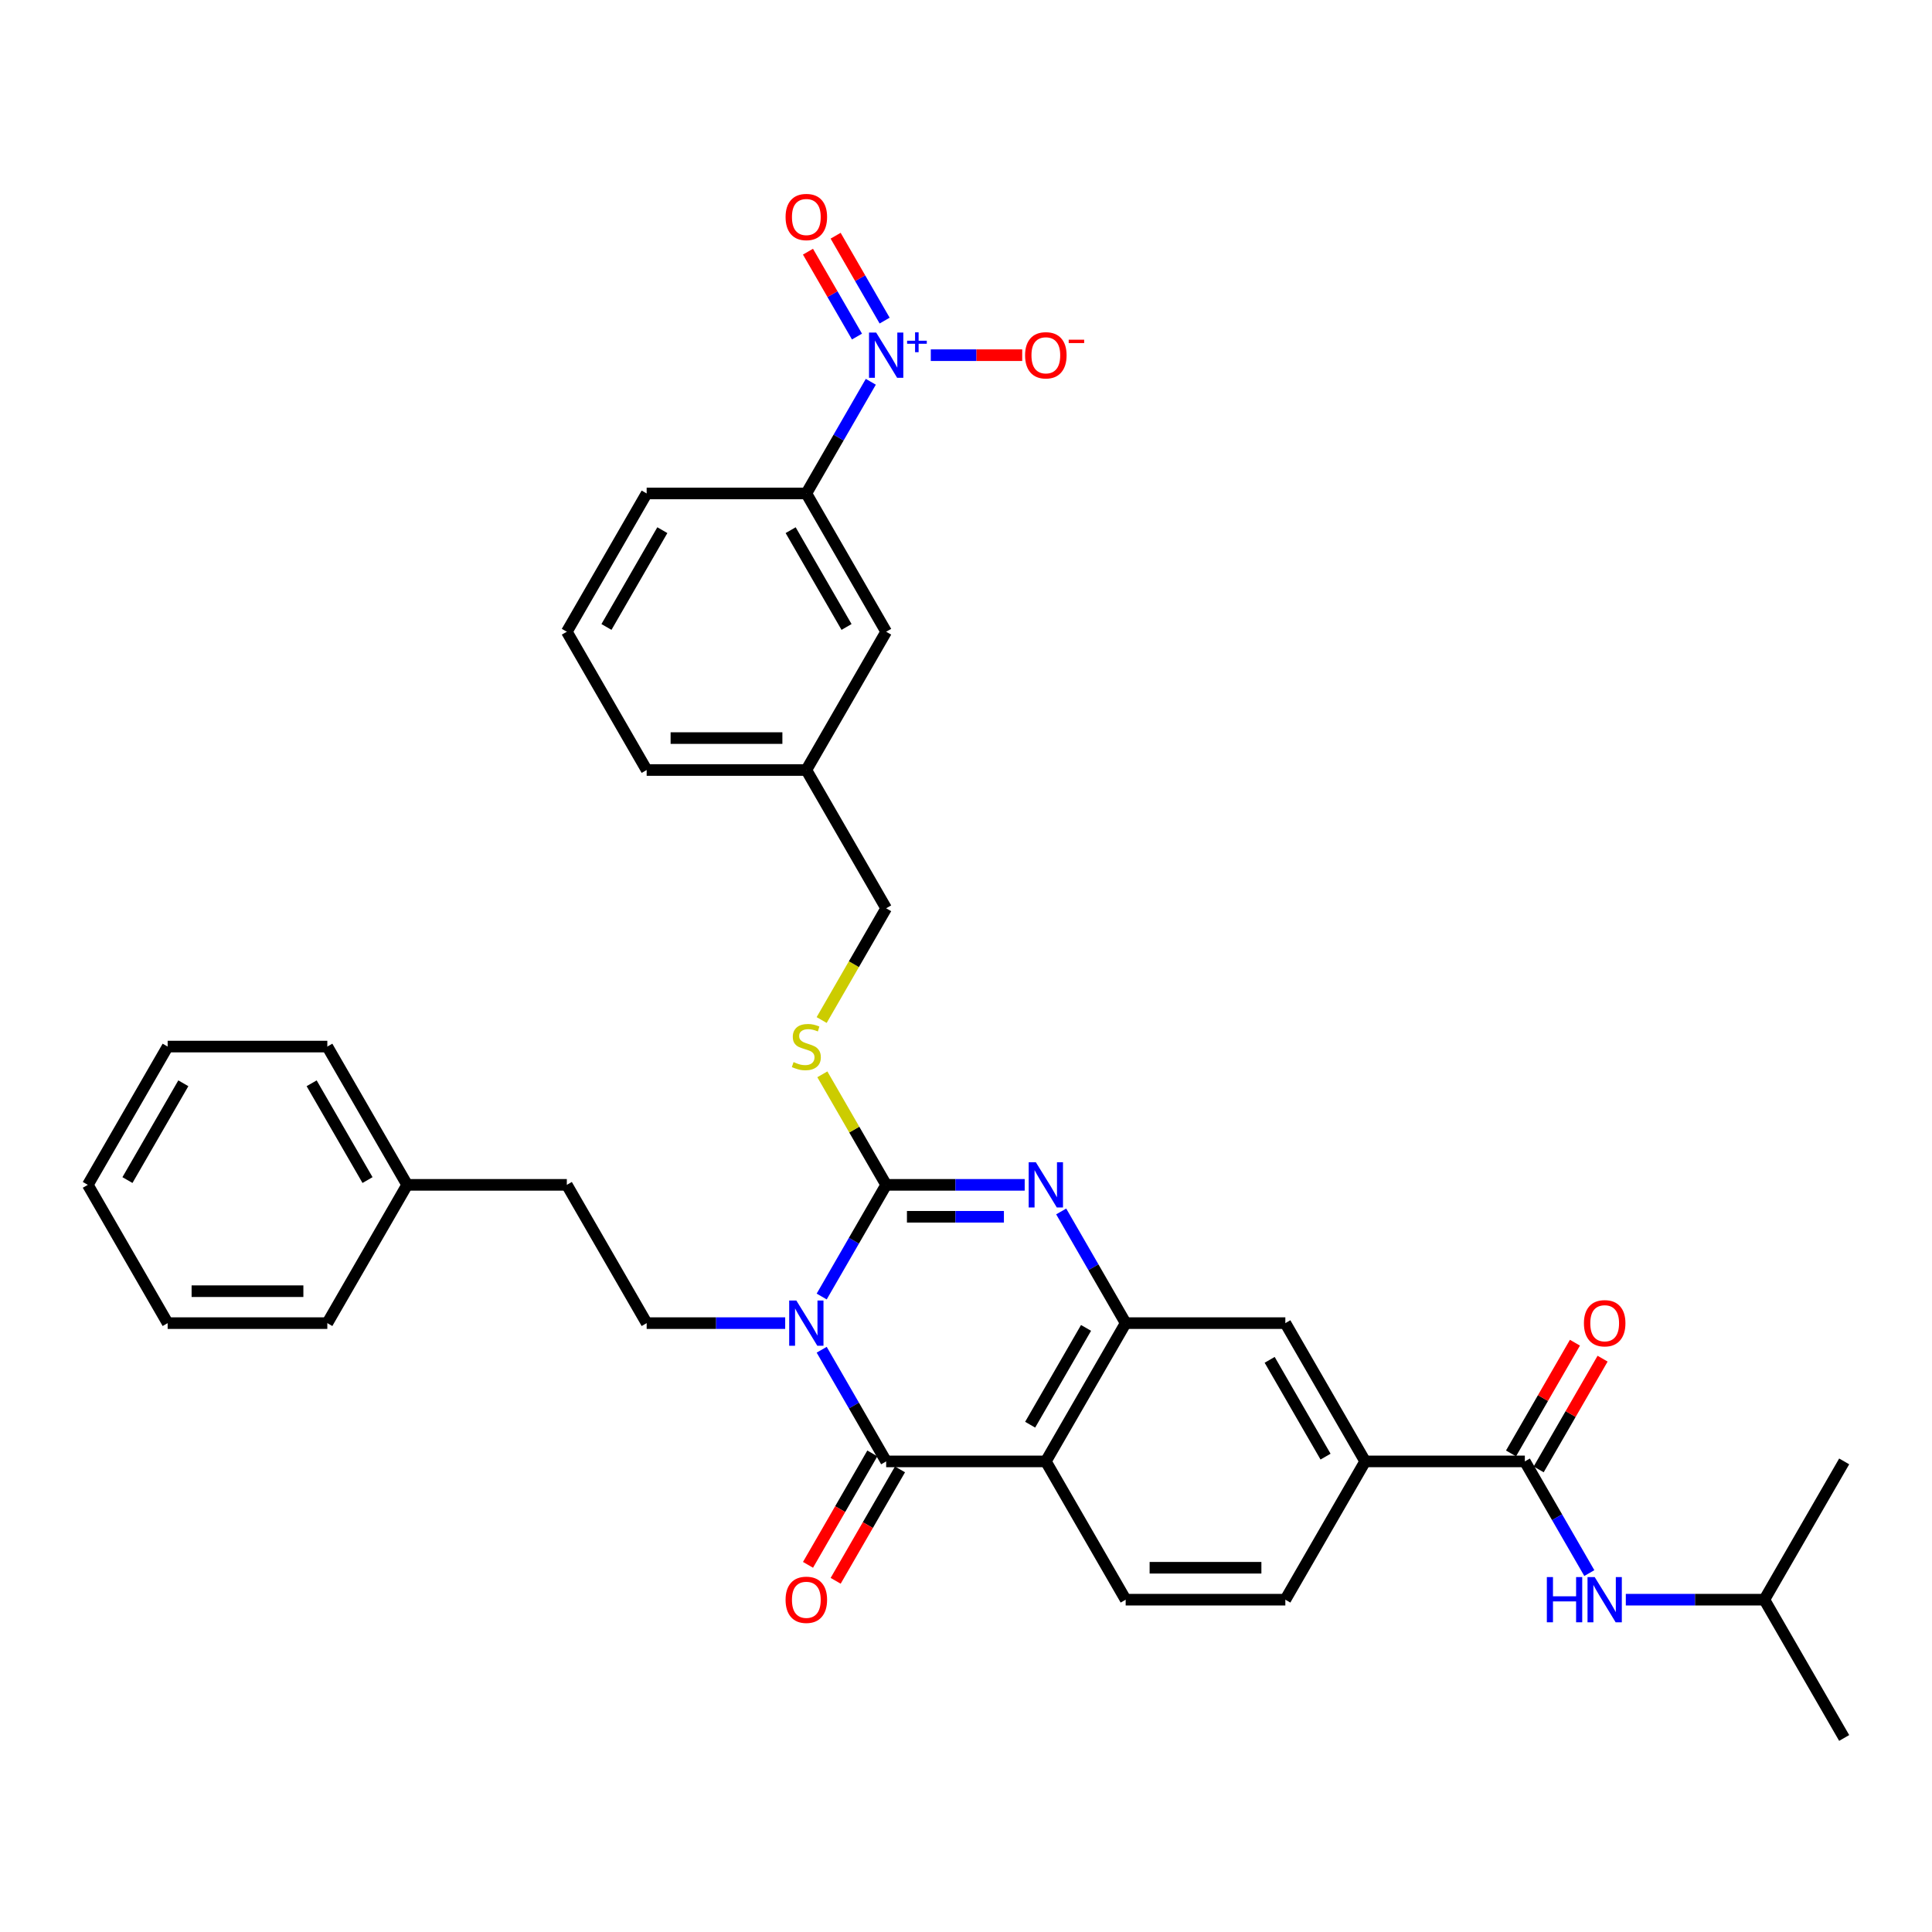 <?xml version='1.0' encoding='iso-8859-1'?>
<svg version='1.1' baseProfile='full'
              xmlns='http://www.w3.org/2000/svg'
                      xmlns:rdkit='http://www.rdkit.org/xml'
                      xmlns:xlink='http://www.w3.org/1999/xlink'
                  xml:space='preserve'
width='1000px' height='1000px' viewBox='0 0 1000 1000'>
<!-- END OF HEADER -->
<rect style='opacity:1.0;fill:#FFFFFF;stroke:none' width='1000' height='1000' x='0' y='0'> </rect>
<path class='bond-0' d='M 425.305,671.08 L 441.991,642.178' style='fill:none;fill-rule:evenodd;stroke:#0000FF;stroke-width:6px;stroke-linecap:butt;stroke-linejoin:miter;stroke-opacity:1' />
<path class='bond-0' d='M 441.991,642.178 L 458.678,613.276' style='fill:none;fill-rule:evenodd;stroke:#000000;stroke-width:6px;stroke-linecap:butt;stroke-linejoin:miter;stroke-opacity:1' />
<path class='bond-1' d='M 425.305,698.617 L 441.991,727.519' style='fill:none;fill-rule:evenodd;stroke:#0000FF;stroke-width:6px;stroke-linecap:butt;stroke-linejoin:miter;stroke-opacity:1' />
<path class='bond-1' d='M 441.991,727.519 L 458.678,756.421' style='fill:none;fill-rule:evenodd;stroke:#000000;stroke-width:6px;stroke-linecap:butt;stroke-linejoin:miter;stroke-opacity:1' />
<path class='bond-7' d='M 406.413,684.848 L 370.562,684.848' style='fill:none;fill-rule:evenodd;stroke:#0000FF;stroke-width:6px;stroke-linecap:butt;stroke-linejoin:miter;stroke-opacity:1' />
<path class='bond-7' d='M 370.562,684.848 L 334.711,684.848' style='fill:none;fill-rule:evenodd;stroke:#000000;stroke-width:6px;stroke-linecap:butt;stroke-linejoin:miter;stroke-opacity:1' />
<path class='bond-2' d='M 458.678,613.276 L 494.529,613.276' style='fill:none;fill-rule:evenodd;stroke:#000000;stroke-width:6px;stroke-linecap:butt;stroke-linejoin:miter;stroke-opacity:1' />
<path class='bond-2' d='M 494.529,613.276 L 530.38,613.276' style='fill:none;fill-rule:evenodd;stroke:#0000FF;stroke-width:6px;stroke-linecap:butt;stroke-linejoin:miter;stroke-opacity:1' />
<path class='bond-2' d='M 469.433,629.805 L 494.529,629.805' style='fill:none;fill-rule:evenodd;stroke:#000000;stroke-width:6px;stroke-linecap:butt;stroke-linejoin:miter;stroke-opacity:1' />
<path class='bond-2' d='M 494.529,629.805 L 519.625,629.805' style='fill:none;fill-rule:evenodd;stroke:#0000FF;stroke-width:6px;stroke-linecap:butt;stroke-linejoin:miter;stroke-opacity:1' />
<path class='bond-8' d='M 458.678,613.276 L 442.163,584.672' style='fill:none;fill-rule:evenodd;stroke:#000000;stroke-width:6px;stroke-linecap:butt;stroke-linejoin:miter;stroke-opacity:1' />
<path class='bond-8' d='M 442.163,584.672 L 425.648,556.067' style='fill:none;fill-rule:evenodd;stroke:#CCCC00;stroke-width:6px;stroke-linecap:butt;stroke-linejoin:miter;stroke-opacity:1' />
<path class='bond-3' d='M 458.678,756.421 L 541.322,756.421' style='fill:none;fill-rule:evenodd;stroke:#000000;stroke-width:6px;stroke-linecap:butt;stroke-linejoin:miter;stroke-opacity:1' />
<path class='bond-15' d='M 451.52,752.288 L 434.872,781.124' style='fill:none;fill-rule:evenodd;stroke:#000000;stroke-width:6px;stroke-linecap:butt;stroke-linejoin:miter;stroke-opacity:1' />
<path class='bond-15' d='M 434.872,781.124 L 418.224,809.96' style='fill:none;fill-rule:evenodd;stroke:#FF0000;stroke-width:6px;stroke-linecap:butt;stroke-linejoin:miter;stroke-opacity:1' />
<path class='bond-15' d='M 465.835,760.553 L 449.187,789.389' style='fill:none;fill-rule:evenodd;stroke:#000000;stroke-width:6px;stroke-linecap:butt;stroke-linejoin:miter;stroke-opacity:1' />
<path class='bond-15' d='M 449.187,789.389 L 432.538,818.224' style='fill:none;fill-rule:evenodd;stroke:#FF0000;stroke-width:6px;stroke-linecap:butt;stroke-linejoin:miter;stroke-opacity:1' />
<path class='bond-35' d='M 549.272,627.044 L 565.958,655.946' style='fill:none;fill-rule:evenodd;stroke:#0000FF;stroke-width:6px;stroke-linecap:butt;stroke-linejoin:miter;stroke-opacity:1' />
<path class='bond-35' d='M 565.958,655.946 L 582.645,684.848' style='fill:none;fill-rule:evenodd;stroke:#000000;stroke-width:6px;stroke-linecap:butt;stroke-linejoin:miter;stroke-opacity:1' />
<path class='bond-4' d='M 541.322,756.421 L 582.645,684.848' style='fill:none;fill-rule:evenodd;stroke:#000000;stroke-width:6px;stroke-linecap:butt;stroke-linejoin:miter;stroke-opacity:1' />
<path class='bond-4' d='M 533.206,737.42 L 562.132,687.32' style='fill:none;fill-rule:evenodd;stroke:#000000;stroke-width:6px;stroke-linecap:butt;stroke-linejoin:miter;stroke-opacity:1' />
<path class='bond-12' d='M 541.322,756.421 L 582.645,827.993' style='fill:none;fill-rule:evenodd;stroke:#000000;stroke-width:6px;stroke-linecap:butt;stroke-linejoin:miter;stroke-opacity:1' />
<path class='bond-11' d='M 582.645,684.848 L 665.289,684.848' style='fill:none;fill-rule:evenodd;stroke:#000000;stroke-width:6px;stroke-linecap:butt;stroke-linejoin:miter;stroke-opacity:1' />
<path class='bond-5' d='M 450.728,197.61 L 434.042,226.512' style='fill:none;fill-rule:evenodd;stroke:#0000FF;stroke-width:6px;stroke-linecap:butt;stroke-linejoin:miter;stroke-opacity:1' />
<path class='bond-5' d='M 434.042,226.512 L 417.355,255.414' style='fill:none;fill-rule:evenodd;stroke:#000000;stroke-width:6px;stroke-linecap:butt;stroke-linejoin:miter;stroke-opacity:1' />
<path class='bond-14' d='M 481.773,183.842 L 505.431,183.842' style='fill:none;fill-rule:evenodd;stroke:#0000FF;stroke-width:6px;stroke-linecap:butt;stroke-linejoin:miter;stroke-opacity:1' />
<path class='bond-14' d='M 505.431,183.842 L 529.09,183.842' style='fill:none;fill-rule:evenodd;stroke:#FF0000;stroke-width:6px;stroke-linecap:butt;stroke-linejoin:miter;stroke-opacity:1' />
<path class='bond-16' d='M 457.886,165.941 L 445.202,143.973' style='fill:none;fill-rule:evenodd;stroke:#0000FF;stroke-width:6px;stroke-linecap:butt;stroke-linejoin:miter;stroke-opacity:1' />
<path class='bond-16' d='M 445.202,143.973 L 432.519,122.004' style='fill:none;fill-rule:evenodd;stroke:#FF0000;stroke-width:6px;stroke-linecap:butt;stroke-linejoin:miter;stroke-opacity:1' />
<path class='bond-16' d='M 443.571,174.205 L 430.888,152.237' style='fill:none;fill-rule:evenodd;stroke:#0000FF;stroke-width:6px;stroke-linecap:butt;stroke-linejoin:miter;stroke-opacity:1' />
<path class='bond-16' d='M 430.888,152.237 L 418.204,130.269' style='fill:none;fill-rule:evenodd;stroke:#FF0000;stroke-width:6px;stroke-linecap:butt;stroke-linejoin:miter;stroke-opacity:1' />
<path class='bond-6' d='M 789.256,756.421 L 706.612,756.421' style='fill:none;fill-rule:evenodd;stroke:#000000;stroke-width:6px;stroke-linecap:butt;stroke-linejoin:miter;stroke-opacity:1' />
<path class='bond-13' d='M 789.256,756.421 L 805.943,785.322' style='fill:none;fill-rule:evenodd;stroke:#000000;stroke-width:6px;stroke-linecap:butt;stroke-linejoin:miter;stroke-opacity:1' />
<path class='bond-13' d='M 805.943,785.322 L 822.629,814.224' style='fill:none;fill-rule:evenodd;stroke:#0000FF;stroke-width:6px;stroke-linecap:butt;stroke-linejoin:miter;stroke-opacity:1' />
<path class='bond-17' d='M 796.413,760.553 L 812.957,731.899' style='fill:none;fill-rule:evenodd;stroke:#000000;stroke-width:6px;stroke-linecap:butt;stroke-linejoin:miter;stroke-opacity:1' />
<path class='bond-17' d='M 812.957,731.899 L 829.5,703.245' style='fill:none;fill-rule:evenodd;stroke:#FF0000;stroke-width:6px;stroke-linecap:butt;stroke-linejoin:miter;stroke-opacity:1' />
<path class='bond-17' d='M 782.099,752.288 L 798.642,723.634' style='fill:none;fill-rule:evenodd;stroke:#000000;stroke-width:6px;stroke-linecap:butt;stroke-linejoin:miter;stroke-opacity:1' />
<path class='bond-17' d='M 798.642,723.634 L 815.186,694.98' style='fill:none;fill-rule:evenodd;stroke:#FF0000;stroke-width:6px;stroke-linecap:butt;stroke-linejoin:miter;stroke-opacity:1' />
<path class='bond-21' d='M 334.711,684.848 L 293.388,613.276' style='fill:none;fill-rule:evenodd;stroke:#000000;stroke-width:6px;stroke-linecap:butt;stroke-linejoin:miter;stroke-opacity:1' />
<path class='bond-20' d='M 425.286,527.968 L 441.982,499.05' style='fill:none;fill-rule:evenodd;stroke:#CCCC00;stroke-width:6px;stroke-linecap:butt;stroke-linejoin:miter;stroke-opacity:1' />
<path class='bond-20' d='M 441.982,499.05 L 458.678,470.131' style='fill:none;fill-rule:evenodd;stroke:#000000;stroke-width:6px;stroke-linecap:butt;stroke-linejoin:miter;stroke-opacity:1' />
<path class='bond-9' d='M 706.612,756.421 L 665.289,827.993' style='fill:none;fill-rule:evenodd;stroke:#000000;stroke-width:6px;stroke-linecap:butt;stroke-linejoin:miter;stroke-opacity:1' />
<path class='bond-36' d='M 706.612,756.421 L 665.289,684.848' style='fill:none;fill-rule:evenodd;stroke:#000000;stroke-width:6px;stroke-linecap:butt;stroke-linejoin:miter;stroke-opacity:1' />
<path class='bond-36' d='M 686.099,753.949 L 657.173,703.849' style='fill:none;fill-rule:evenodd;stroke:#000000;stroke-width:6px;stroke-linecap:butt;stroke-linejoin:miter;stroke-opacity:1' />
<path class='bond-10' d='M 417.355,255.414 L 458.678,326.986' style='fill:none;fill-rule:evenodd;stroke:#000000;stroke-width:6px;stroke-linecap:butt;stroke-linejoin:miter;stroke-opacity:1' />
<path class='bond-10' d='M 409.239,274.414 L 438.165,324.515' style='fill:none;fill-rule:evenodd;stroke:#000000;stroke-width:6px;stroke-linecap:butt;stroke-linejoin:miter;stroke-opacity:1' />
<path class='bond-38' d='M 417.355,255.414 L 334.711,255.414' style='fill:none;fill-rule:evenodd;stroke:#000000;stroke-width:6px;stroke-linecap:butt;stroke-linejoin:miter;stroke-opacity:1' />
<path class='bond-18' d='M 582.645,827.993 L 665.289,827.993' style='fill:none;fill-rule:evenodd;stroke:#000000;stroke-width:6px;stroke-linecap:butt;stroke-linejoin:miter;stroke-opacity:1' />
<path class='bond-18' d='M 595.041,811.464 L 652.893,811.464' style='fill:none;fill-rule:evenodd;stroke:#000000;stroke-width:6px;stroke-linecap:butt;stroke-linejoin:miter;stroke-opacity:1' />
<path class='bond-24' d='M 841.521,827.993 L 877.372,827.993' style='fill:none;fill-rule:evenodd;stroke:#0000FF;stroke-width:6px;stroke-linecap:butt;stroke-linejoin:miter;stroke-opacity:1' />
<path class='bond-24' d='M 877.372,827.993 L 913.223,827.993' style='fill:none;fill-rule:evenodd;stroke:#000000;stroke-width:6px;stroke-linecap:butt;stroke-linejoin:miter;stroke-opacity:1' />
<path class='bond-19' d='M 458.678,326.986 L 417.355,398.559' style='fill:none;fill-rule:evenodd;stroke:#000000;stroke-width:6px;stroke-linecap:butt;stroke-linejoin:miter;stroke-opacity:1' />
<path class='bond-22' d='M 458.678,470.131 L 417.355,398.559' style='fill:none;fill-rule:evenodd;stroke:#000000;stroke-width:6px;stroke-linecap:butt;stroke-linejoin:miter;stroke-opacity:1' />
<path class='bond-23' d='M 293.388,613.276 L 210.744,613.276' style='fill:none;fill-rule:evenodd;stroke:#000000;stroke-width:6px;stroke-linecap:butt;stroke-linejoin:miter;stroke-opacity:1' />
<path class='bond-27' d='M 417.355,398.559 L 334.711,398.559' style='fill:none;fill-rule:evenodd;stroke:#000000;stroke-width:6px;stroke-linecap:butt;stroke-linejoin:miter;stroke-opacity:1' />
<path class='bond-27' d='M 404.959,382.03 L 347.107,382.03' style='fill:none;fill-rule:evenodd;stroke:#000000;stroke-width:6px;stroke-linecap:butt;stroke-linejoin:miter;stroke-opacity:1' />
<path class='bond-28' d='M 210.744,613.276 L 169.421,541.704' style='fill:none;fill-rule:evenodd;stroke:#000000;stroke-width:6px;stroke-linecap:butt;stroke-linejoin:miter;stroke-opacity:1' />
<path class='bond-28' d='M 190.231,610.804 L 161.305,560.704' style='fill:none;fill-rule:evenodd;stroke:#000000;stroke-width:6px;stroke-linecap:butt;stroke-linejoin:miter;stroke-opacity:1' />
<path class='bond-29' d='M 210.744,613.276 L 169.421,684.848' style='fill:none;fill-rule:evenodd;stroke:#000000;stroke-width:6px;stroke-linecap:butt;stroke-linejoin:miter;stroke-opacity:1' />
<path class='bond-30' d='M 913.223,827.993 L 954.545,899.565' style='fill:none;fill-rule:evenodd;stroke:#000000;stroke-width:6px;stroke-linecap:butt;stroke-linejoin:miter;stroke-opacity:1' />
<path class='bond-31' d='M 913.223,827.993 L 954.545,756.421' style='fill:none;fill-rule:evenodd;stroke:#000000;stroke-width:6px;stroke-linecap:butt;stroke-linejoin:miter;stroke-opacity:1' />
<path class='bond-25' d='M 334.711,255.414 L 293.388,326.986' style='fill:none;fill-rule:evenodd;stroke:#000000;stroke-width:6px;stroke-linecap:butt;stroke-linejoin:miter;stroke-opacity:1' />
<path class='bond-25' d='M 342.827,274.414 L 313.901,324.515' style='fill:none;fill-rule:evenodd;stroke:#000000;stroke-width:6px;stroke-linecap:butt;stroke-linejoin:miter;stroke-opacity:1' />
<path class='bond-26' d='M 293.388,326.986 L 334.711,398.559' style='fill:none;fill-rule:evenodd;stroke:#000000;stroke-width:6px;stroke-linecap:butt;stroke-linejoin:miter;stroke-opacity:1' />
<path class='bond-33' d='M 169.421,541.704 L 86.777,541.704' style='fill:none;fill-rule:evenodd;stroke:#000000;stroke-width:6px;stroke-linecap:butt;stroke-linejoin:miter;stroke-opacity:1' />
<path class='bond-32' d='M 169.421,684.848 L 86.777,684.848' style='fill:none;fill-rule:evenodd;stroke:#000000;stroke-width:6px;stroke-linecap:butt;stroke-linejoin:miter;stroke-opacity:1' />
<path class='bond-32' d='M 157.025,668.319 L 99.174,668.319' style='fill:none;fill-rule:evenodd;stroke:#000000;stroke-width:6px;stroke-linecap:butt;stroke-linejoin:miter;stroke-opacity:1' />
<path class='bond-34' d='M 86.777,684.848 L 45.455,613.276' style='fill:none;fill-rule:evenodd;stroke:#000000;stroke-width:6px;stroke-linecap:butt;stroke-linejoin:miter;stroke-opacity:1' />
<path class='bond-37' d='M 86.777,541.704 L 45.455,613.276' style='fill:none;fill-rule:evenodd;stroke:#000000;stroke-width:6px;stroke-linecap:butt;stroke-linejoin:miter;stroke-opacity:1' />
<path class='bond-37' d='M 94.893,560.704 L 65.967,610.804' style='fill:none;fill-rule:evenodd;stroke:#000000;stroke-width:6px;stroke-linecap:butt;stroke-linejoin:miter;stroke-opacity:1' />
<path  class='atom-0' d='M 412.182 673.146
L 419.851 685.542
Q 420.612 686.766, 421.835 688.98
Q 423.058 691.195, 423.124 691.328
L 423.124 673.146
L 426.231 673.146
L 426.231 696.551
L 423.025 696.551
L 414.793 682.997
Q 413.835 681.41, 412.81 679.592
Q 411.818 677.774, 411.521 677.212
L 411.521 696.551
L 408.479 696.551
L 408.479 673.146
L 412.182 673.146
' fill='#0000FF'/>
<path  class='atom-3' d='M 536.149 601.573
L 543.818 613.97
Q 544.579 615.193, 545.802 617.408
Q 547.025 619.623, 547.091 619.755
L 547.091 601.573
L 550.198 601.573
L 550.198 624.978
L 546.992 624.978
L 538.76 611.425
Q 537.802 609.838, 536.777 608.02
Q 535.785 606.201, 535.488 605.64
L 535.488 624.978
L 532.446 624.978
L 532.446 601.573
L 536.149 601.573
' fill='#0000FF'/>
<path  class='atom-6' d='M 453.504 172.139
L 461.174 184.536
Q 461.934 185.759, 463.157 187.974
Q 464.38 190.189, 464.446 190.321
L 464.446 172.139
L 467.554 172.139
L 467.554 195.544
L 464.347 195.544
L 456.116 181.991
Q 455.157 180.404, 454.132 178.586
Q 453.14 176.767, 452.843 176.205
L 452.843 195.544
L 449.802 195.544
L 449.802 172.139
L 453.504 172.139
' fill='#0000FF'/>
<path  class='atom-6' d='M 469.517 176.358
L 473.641 176.358
L 473.641 172.016
L 475.474 172.016
L 475.474 176.358
L 479.706 176.358
L 479.706 177.929
L 475.474 177.929
L 475.474 182.293
L 473.641 182.293
L 473.641 177.929
L 469.517 177.929
L 469.517 176.358
' fill='#0000FF'/>
<path  class='atom-9' d='M 410.744 549.737
Q 411.008 549.836, 412.099 550.299
Q 413.19 550.761, 414.38 551.059
Q 415.603 551.323, 416.793 551.323
Q 419.008 551.323, 420.298 550.266
Q 421.587 549.175, 421.587 547.29
Q 421.587 546.001, 420.926 545.208
Q 420.298 544.414, 419.306 543.985
Q 418.314 543.555, 416.661 543.059
Q 414.579 542.431, 413.322 541.836
Q 412.099 541.241, 411.207 539.985
Q 410.347 538.728, 410.347 536.613
Q 410.347 533.67, 412.331 531.852
Q 414.347 530.034, 418.314 530.034
Q 421.025 530.034, 424.099 531.323
L 423.339 533.869
Q 420.529 532.712, 418.413 532.712
Q 416.132 532.712, 414.876 533.67
Q 413.62 534.596, 413.653 536.216
Q 413.653 537.472, 414.281 538.232
Q 414.942 538.993, 415.868 539.423
Q 416.826 539.852, 418.413 540.348
Q 420.529 541.009, 421.785 541.67
Q 423.041 542.332, 423.934 543.687
Q 424.86 545.009, 424.86 547.29
Q 424.86 550.53, 422.678 552.282
Q 420.529 554.001, 416.926 554.001
Q 414.843 554.001, 413.256 553.538
Q 411.702 553.108, 409.851 552.348
L 410.744 549.737
' fill='#CCCC00'/>
<path  class='atom-14' d='M 800.645 816.29
L 803.818 816.29
L 803.818 826.241
L 815.785 826.241
L 815.785 816.29
L 818.959 816.29
L 818.959 839.695
L 815.785 839.695
L 815.785 828.885
L 803.818 828.885
L 803.818 839.695
L 800.645 839.695
L 800.645 816.29
' fill='#0000FF'/>
<path  class='atom-14' d='M 825.405 816.29
L 833.074 828.687
Q 833.835 829.91, 835.058 832.125
Q 836.281 834.34, 836.347 834.472
L 836.347 816.29
L 839.455 816.29
L 839.455 839.695
L 836.248 839.695
L 828.017 826.142
Q 827.058 824.555, 826.033 822.737
Q 825.041 820.919, 824.744 820.357
L 824.744 839.695
L 821.702 839.695
L 821.702 816.29
L 825.405 816.29
' fill='#0000FF'/>
<path  class='atom-15' d='M 530.579 183.908
Q 530.579 178.288, 533.355 175.148
Q 536.132 172.007, 541.322 172.007
Q 546.512 172.007, 549.289 175.148
Q 552.066 178.288, 552.066 183.908
Q 552.066 189.594, 549.256 192.834
Q 546.446 196.04, 541.322 196.04
Q 536.165 196.04, 533.355 192.834
Q 530.579 189.627, 530.579 183.908
M 541.322 193.396
Q 544.893 193.396, 546.81 191.015
Q 548.76 188.602, 548.76 183.908
Q 548.76 179.313, 546.81 176.999
Q 544.893 174.652, 541.322 174.652
Q 537.752 174.652, 535.802 176.966
Q 533.884 179.28, 533.884 183.908
Q 533.884 188.635, 535.802 191.015
Q 537.752 193.396, 541.322 193.396
' fill='#FF0000'/>
<path  class='atom-15' d='M 553.157 175.827
L 561.164 175.827
L 561.164 177.573
L 553.157 177.573
L 553.157 175.827
' fill='#FF0000'/>
<path  class='atom-16' d='M 406.612 828.059
Q 406.612 822.439, 409.388 819.299
Q 412.165 816.158, 417.355 816.158
Q 422.545 816.158, 425.322 819.299
Q 428.099 822.439, 428.099 828.059
Q 428.099 833.745, 425.289 836.985
Q 422.479 840.191, 417.355 840.191
Q 412.198 840.191, 409.388 836.985
Q 406.612 833.778, 406.612 828.059
M 417.355 837.547
Q 420.926 837.547, 422.843 835.166
Q 424.793 832.753, 424.793 828.059
Q 424.793 823.464, 422.843 821.15
Q 420.926 818.803, 417.355 818.803
Q 413.785 818.803, 411.835 821.117
Q 409.917 823.431, 409.917 828.059
Q 409.917 832.786, 411.835 835.166
Q 413.785 837.547, 417.355 837.547
' fill='#FF0000'/>
<path  class='atom-17' d='M 406.612 112.336
Q 406.612 106.716, 409.388 103.575
Q 412.165 100.435, 417.355 100.435
Q 422.545 100.435, 425.322 103.575
Q 428.099 106.716, 428.099 112.336
Q 428.099 118.022, 425.289 121.261
Q 422.479 124.468, 417.355 124.468
Q 412.198 124.468, 409.388 121.261
Q 406.612 118.055, 406.612 112.336
M 417.355 121.823
Q 420.926 121.823, 422.843 119.443
Q 424.793 117.03, 424.793 112.336
Q 424.793 107.741, 422.843 105.426
Q 420.926 103.079, 417.355 103.079
Q 413.785 103.079, 411.835 105.393
Q 409.917 107.707, 409.917 112.336
Q 409.917 117.063, 411.835 119.443
Q 413.785 121.823, 417.355 121.823
' fill='#FF0000'/>
<path  class='atom-18' d='M 819.835 684.914
Q 819.835 679.295, 822.612 676.154
Q 825.388 673.014, 830.579 673.014
Q 835.769 673.014, 838.545 676.154
Q 841.322 679.295, 841.322 684.914
Q 841.322 690.6, 838.512 693.84
Q 835.702 697.047, 830.579 697.047
Q 825.421 697.047, 822.612 693.84
Q 819.835 690.633, 819.835 684.914
M 830.579 694.402
Q 834.149 694.402, 836.066 692.022
Q 838.017 689.609, 838.017 684.914
Q 838.017 680.319, 836.066 678.005
Q 834.149 675.658, 830.579 675.658
Q 827.008 675.658, 825.058 677.972
Q 823.14 680.286, 823.14 684.914
Q 823.14 689.642, 825.058 692.022
Q 827.008 694.402, 830.579 694.402
' fill='#FF0000'/>
</svg>
